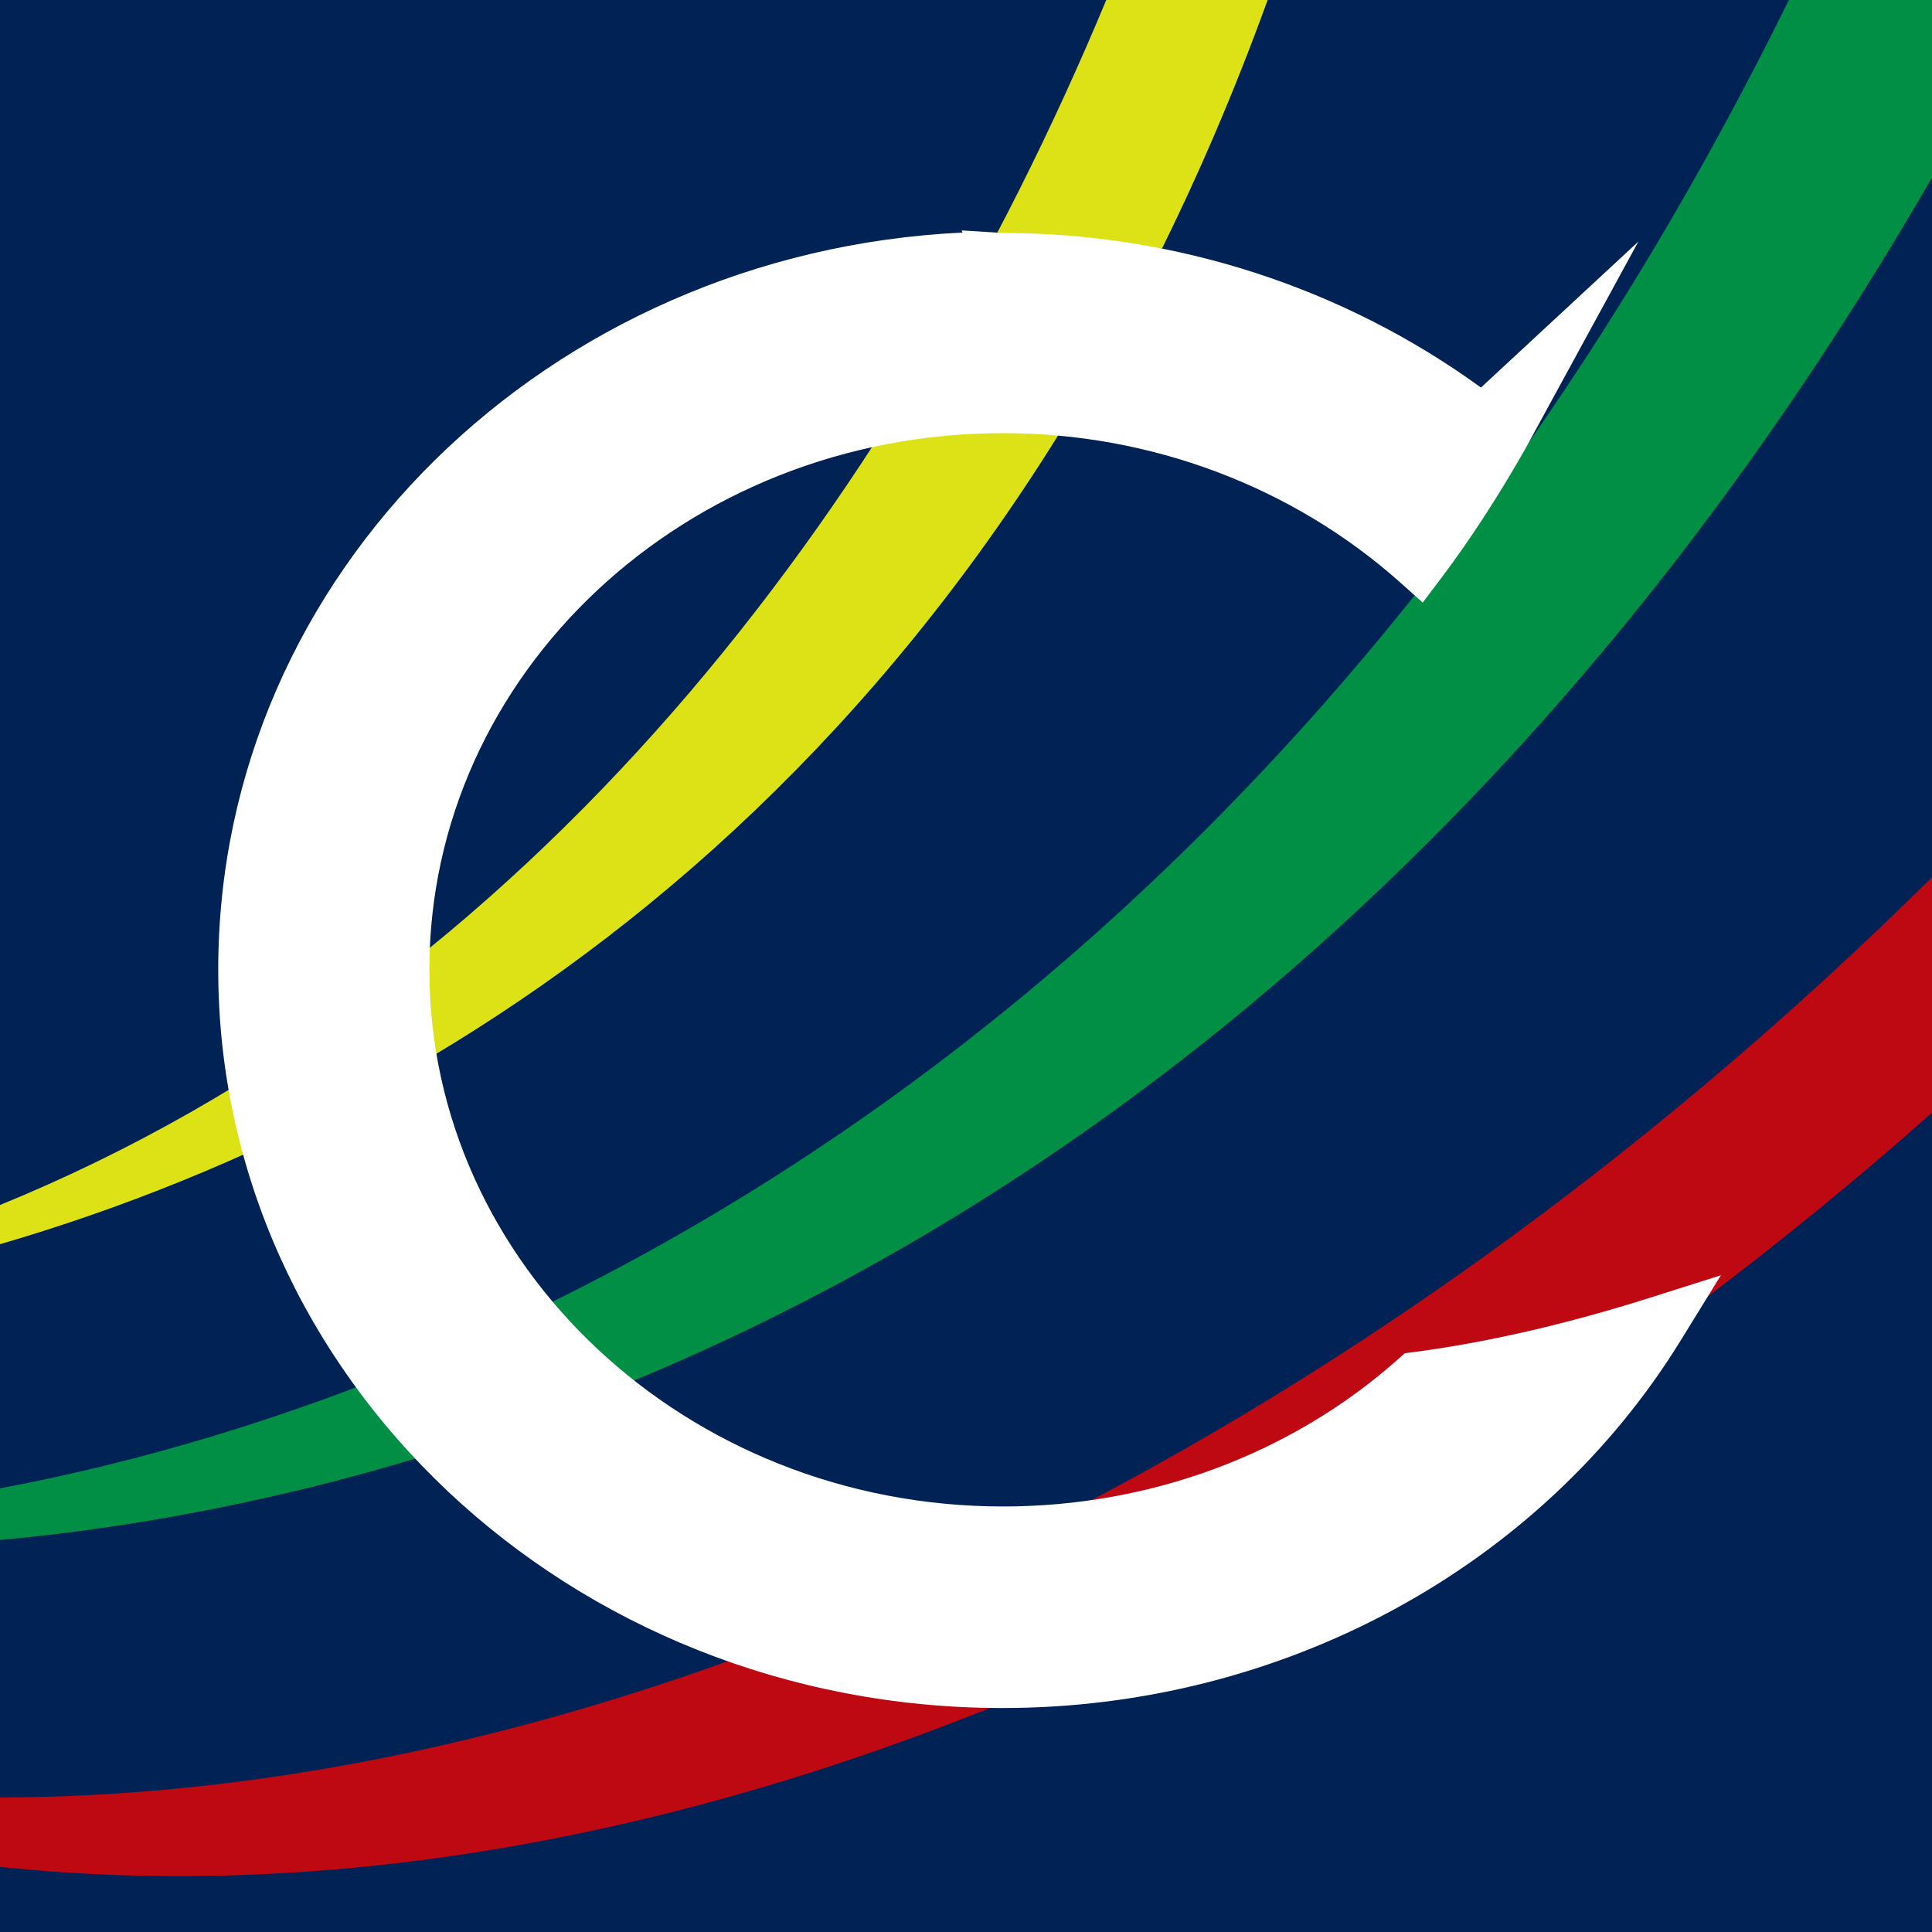 <svg width="512" height="512" version="1.1" viewBox="0 0 135 135" xmlns="http://www.w3.org/2000/svg">
	<rect x="0" y="0" width="135" height="135" fill="#333333" stroke="none"/>
	<path d="m-2.5e-7 -2.5e-7h135v135h-135z" style="fill:#025;paint-order:stroke fill markers;stroke-linecap:round;stroke-linejoin:round;stroke-width:3.97"/>
	<path d="m77.3 0c-14.8 35.6-40.3 69.1-77.3 84.2v2.74c33.7-9.84 69.7-34.8 88.6-87z" style="fill:#dce215;paint-order:stroke fill markers"/>
	<path d="m125 0c-34.4 69.8-86.7 96.8-125 104v3.61c38.4-3.55 94.3-24.8 135-95.2v-12.7z" style="fill:#018f45;paint-order:stroke fill markers;stroke-width:1.17" />
	<path d="m135 61.3c-39.6 39.2-89.4 64.2-135 64.3v4.85c43.8 4.61 93.3-15.7 135-52.7v-16.4z" style="fill:#be0912;paint-order:stroke fill markers;stroke-width:1.17" />
	<path d="m67.2 16.1 0.049 0.15c-28.9 1.38-52 23.8-52 51.5-5e-6 28.5 24.6 51.6 54.8 51.6 19.5 7.2e-4 37.6-9.77 47.4-25.7l2.8-4.54-5.08 1.61c-5.6 1.77-11.2 3.08-16.4 3.76l-0.609 0.078-0.457 0.408c-7.44 6.62-17.3 10.3-27.6 10.3-22.2 0-40.1-16.9-40.1-37.5 0-20.7 17.9-37.5 40.1-37.5 10.3-6.24e-4 20.2 3.73 27.7 10.4l1.61 1.44 1.3-1.72c2.17-2.88 4.09-5.9 5.85-8.99l0.01-0.016 7.91-14.5-11 10.2c-9.58-6.96-21.3-10.8-33.4-10.8z" style="-inkscape-stroke:none;color:#000000;fill:#fff;paint-order:stroke fill markers;stroke-dashoffset:.2;stroke-miterlimit:6.5"/>
</svg>
